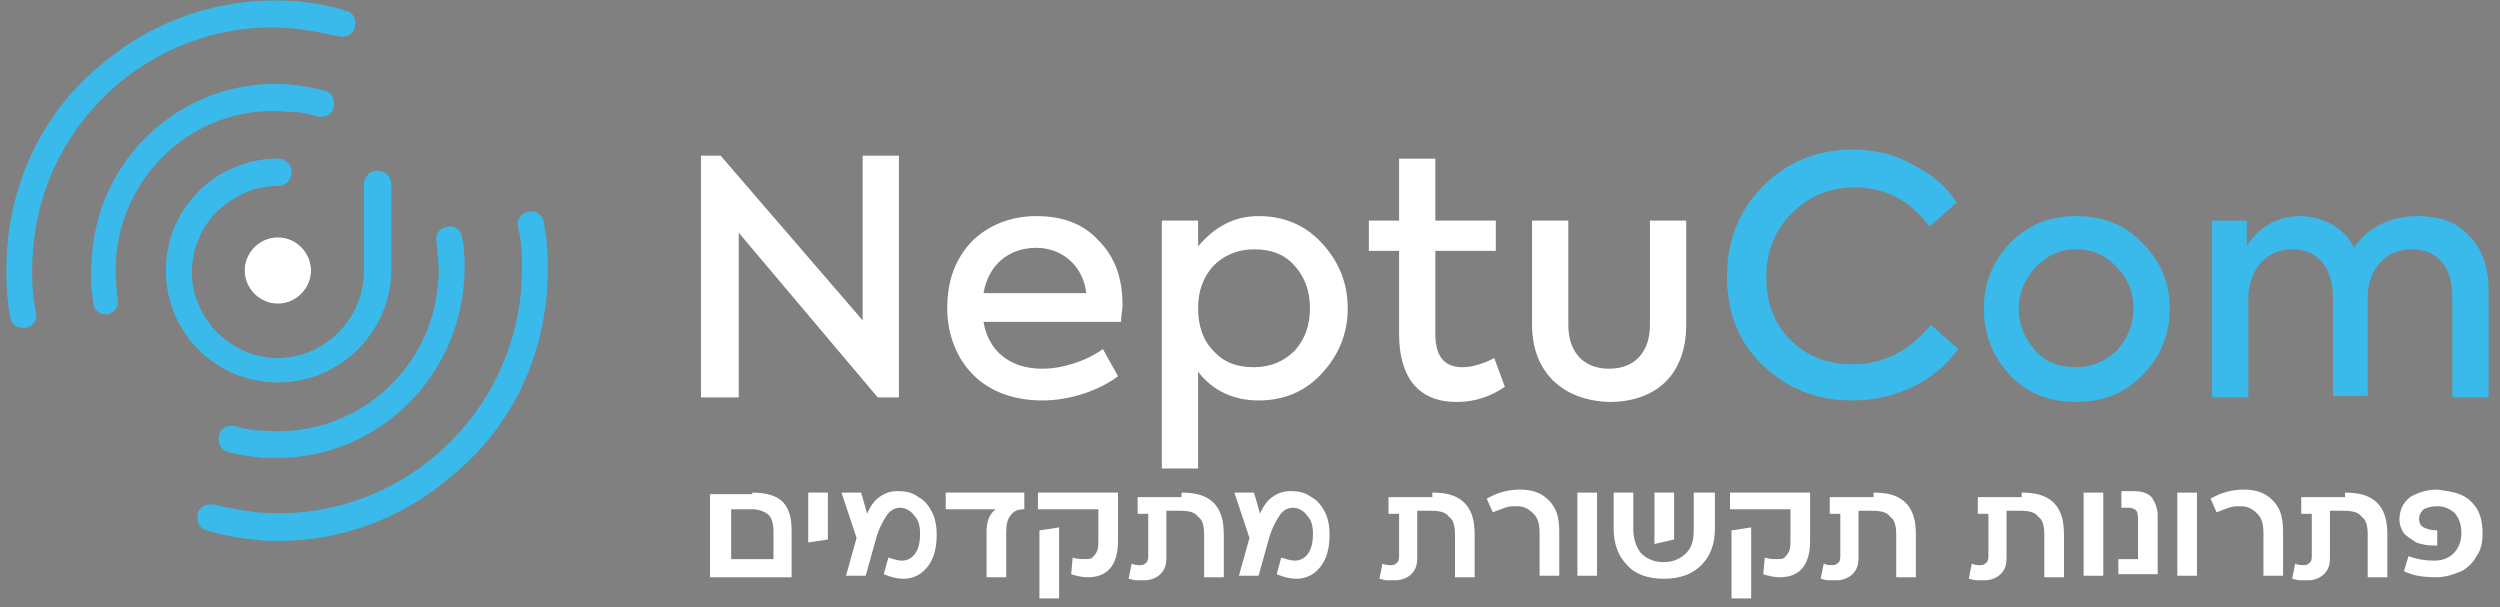 <?xml version="1.0" encoding="UTF-8"?>
<svg xmlns="http://www.w3.org/2000/svg" width="210" height="51" viewBox="0 0 210 51" fill="none">
  <rect x="0" y="0" width="210" height="51" fill="#808080" stroke="none"/>
  <g clip-path="url(#clip0_411_50)">
    <path d="M20.546 22.721C20.546 21.198 21.815 19.929 23.338 19.929C24.862 19.929 26.131 21.198 26.131 22.721C26.131 24.244 24.862 25.514 23.338 25.514C21.815 25.514 20.546 24.244 20.546 22.721Z" fill="#151428"></path>
    <path d="M23.338 32.114C18.134 32.114 13.945 27.925 13.945 22.721C13.945 19.421 15.595 16.501 18.388 14.724C19.911 13.836 21.561 13.328 23.338 13.328C23.973 13.328 24.481 13.836 24.481 14.47C24.481 15.105 23.973 15.613 23.338 15.613C21.942 15.613 20.673 15.994 19.53 16.755C17.372 18.025 16.103 20.436 16.103 22.848C16.103 26.783 19.404 30.083 23.338 30.083C27.273 30.083 30.574 26.783 30.574 22.848V15.486C30.574 14.851 31.081 14.344 31.716 14.344C32.351 14.344 32.858 14.851 32.858 15.486V22.848C32.731 27.925 28.543 32.114 23.338 32.114Z" fill="#3ABAEB"></path>
    <path d="M72.462 13.074H75.508V33.384H73.731L62.053 19.548V33.384H58.88V13.074H60.53L72.462 26.91V13.074Z" fill="white"></path>
    <path d="M94.167 27.037H82.616C82.996 29.322 84.647 30.972 87.566 30.972C89.216 30.972 91.247 30.337 92.644 29.322L93.913 31.607C92.39 32.749 89.978 33.638 87.566 33.638C81.981 33.638 79.569 29.703 79.569 25.895C79.569 23.61 80.204 21.833 81.6 20.309C82.997 18.913 84.901 18.152 87.058 18.152C89.216 18.152 90.993 18.786 92.263 20.183C93.659 21.579 94.294 23.356 94.294 25.641C94.294 26.021 94.167 26.529 94.167 27.037ZM82.616 24.625H91.247C90.993 22.34 89.216 20.817 87.058 20.817C84.647 20.817 82.996 22.34 82.616 24.625Z" fill="white"></path>
    <path d="M111.05 20.436C112.446 21.96 113.208 23.737 113.208 25.895C113.208 28.052 112.446 29.829 111.05 31.353C109.653 32.876 107.876 33.638 105.718 33.638C103.688 33.638 101.91 32.876 100.641 31.226V39.349H97.595V18.532H100.641V20.69C102.037 19.04 103.688 18.152 105.718 18.152C107.876 18.152 109.653 18.913 111.05 20.436ZM108.765 22.34C107.876 21.325 106.734 20.944 105.338 20.944C103.941 20.944 102.799 21.452 101.91 22.34C101.022 23.356 100.641 24.498 100.641 25.895C100.641 27.291 101.022 28.56 101.91 29.449C102.799 30.464 103.941 30.845 105.338 30.845C106.734 30.845 107.876 30.337 108.765 29.449C109.653 28.433 110.034 27.291 110.034 25.895C110.034 24.498 109.653 23.356 108.765 22.34Z" fill="white"></path>
    <path d="M126.408 32.495C125.266 33.257 123.997 33.764 122.347 33.764C119.173 33.764 117.523 31.733 117.523 28.052V21.071H114.984V18.532H117.523V13.328H120.569V18.532H125.647V21.071H120.569V28.052C120.569 29.956 121.331 30.845 122.854 30.845C123.616 30.845 124.504 30.591 125.52 30.083L126.408 32.495Z" fill="white"></path>
    <path d="M128.693 27.291V18.532H131.74V27.291C131.74 29.576 133.009 30.972 135.167 30.972C137.325 30.972 138.594 29.576 138.594 27.291V18.532H141.641V27.291C141.641 31.353 139.229 33.764 135.167 33.764C131.232 33.638 128.693 31.226 128.693 27.291Z" fill="white"></path>
    <path d="M148.114 30.718C146.083 28.814 145.067 26.275 145.067 23.229C145.067 20.183 146.083 17.644 148.114 15.613C150.145 13.582 152.683 12.566 155.603 12.566C157.507 12.566 159.157 12.947 160.68 13.836C162.203 14.597 163.473 15.613 164.361 17.009L162.077 19.04C160.426 16.755 158.269 15.74 155.73 15.74C153.699 15.74 151.922 16.501 150.526 17.898C149.129 19.294 148.368 21.071 148.368 23.229C148.368 25.387 149.002 27.164 150.399 28.56C151.795 29.956 153.572 30.591 155.603 30.591C158.269 30.591 160.426 29.449 162.203 27.291L164.488 29.322C162.584 31.987 159.284 33.638 155.603 33.638C152.556 33.638 150.145 32.622 148.114 30.718Z" fill="#3ABAEB"></path>
    <path d="M168.804 20.436C170.328 18.913 172.105 18.152 174.389 18.152C176.674 18.152 178.578 18.913 179.975 20.436C181.498 21.96 182.259 23.737 182.259 25.895C182.259 28.052 181.498 29.956 179.975 31.48C178.578 33.003 176.674 33.764 174.389 33.764C172.105 33.764 170.201 33.003 168.804 31.48C167.408 29.956 166.646 28.179 166.646 25.895C166.646 23.737 167.408 21.96 168.804 20.436ZM177.817 22.467C176.928 21.452 175.786 20.944 174.389 20.944C172.993 20.944 171.978 21.452 170.962 22.467C170.074 23.483 169.566 24.625 169.566 25.895C169.566 27.291 170.074 28.433 170.962 29.449C171.851 30.464 172.993 30.845 174.389 30.845C175.786 30.845 176.801 30.337 177.817 29.449C178.705 28.433 179.213 27.291 179.213 25.895C179.213 24.498 178.705 23.356 177.817 22.467Z" fill="#3ABAEB"></path>
    <path d="M207.392 19.802C208.535 20.944 209.042 22.467 209.042 24.498V33.384H205.996V25.006C205.996 22.34 204.727 20.944 202.569 20.944C200.411 20.944 198.888 22.594 198.888 25.006V33.257H195.968V25.006C195.968 22.467 194.699 20.944 192.541 20.944C190.383 20.944 188.86 22.594 188.86 25.133V33.384H185.813V18.532H188.733V20.69C189.621 19.167 191.272 18.152 193.176 18.152C195.08 18.152 196.984 19.167 197.745 20.817C198.761 19.167 200.792 18.152 203.076 18.152C204.98 18.152 206.377 18.659 207.392 19.802Z" fill="#3ABAEB"></path>
    <path d="M23.338 45.442C22.704 45.442 22.069 45.442 21.307 45.315C19.911 45.188 18.642 44.935 17.372 44.554C16.738 44.427 16.484 43.792 16.611 43.157C16.738 42.523 17.372 42.269 18.007 42.396C19.149 42.65 20.419 42.904 21.561 43.031C32.858 44.046 42.759 35.668 43.775 24.371C43.902 22.594 43.902 20.69 43.521 19.04C43.394 18.405 43.775 17.898 44.409 17.771C45.044 17.644 45.552 18.025 45.679 18.659C46.059 20.563 46.059 22.594 45.933 24.625C45.425 30.718 42.632 36.176 37.936 39.984C33.874 43.538 28.67 45.442 23.338 45.442Z" fill="#3ABAEB"></path>
    <path d="M1.886 27.545C1.379 27.545 0.871 27.164 0.871 26.656C0.49 24.752 0.49 22.721 0.617 20.69C1.125 14.597 3.917 9.139 8.614 5.331C13.31 1.396 19.149 -0.381 25.115 0.127C26.511 0.254 27.781 0.508 29.05 0.889C29.685 1.015 29.939 1.65 29.812 2.285C29.685 2.919 29.05 3.173 28.416 3.046C27.273 2.793 26.004 2.539 24.861 2.412C13.691 1.269 3.663 9.647 2.775 20.944C2.648 22.721 2.648 24.625 3.029 26.275C3.156 26.91 2.775 27.418 2.14 27.545C2.013 27.545 2.013 27.545 1.886 27.545Z" fill="#3ABAEB"></path>
    <path d="M23.338 38.461C22.83 38.461 22.449 38.461 21.941 38.461C21.053 38.334 20.037 38.207 19.149 37.953C18.514 37.826 18.26 37.192 18.387 36.557C18.514 35.922 19.149 35.668 19.784 35.795C20.545 36.049 21.307 36.176 22.195 36.176C29.557 36.811 36.158 31.353 36.793 23.864C36.919 22.721 36.793 21.452 36.666 20.309C36.539 19.675 36.919 19.167 37.554 19.04C38.189 18.913 38.697 19.294 38.824 19.929C39.077 21.325 39.077 22.721 38.95 23.991C38.189 32.241 31.334 38.461 23.338 38.461Z" fill="#3ABAEB"></path>
    <path d="M8.867 26.402C8.36 26.402 7.852 26.021 7.852 25.514C7.598 24.117 7.598 22.721 7.725 21.452C8.36 12.693 15.976 6.347 24.48 7.108C25.369 7.235 26.384 7.362 27.273 7.616C27.907 7.743 28.161 8.378 28.034 9.012C27.907 9.647 27.273 9.901 26.638 9.774C25.877 9.52 25.115 9.393 24.226 9.393C16.991 8.632 10.391 14.09 9.756 21.579C9.629 22.721 9.756 23.991 9.883 25.133C10.01 25.768 9.629 26.275 8.994 26.402H8.867Z" fill="#3ABAEB"></path>
    <path d="M20.546 22.721C20.546 21.198 21.815 19.929 23.338 19.929C24.862 19.929 26.131 21.198 26.131 22.721C26.131 24.244 24.862 25.514 23.338 25.514C21.815 25.514 20.546 24.244 20.546 22.721Z" fill="white"></path>
    <path d="M23.338 32.114C18.134 32.114 13.945 27.925 13.945 22.721C13.945 19.421 15.595 16.501 18.388 14.724C19.911 13.836 21.561 13.328 23.338 13.328C23.973 13.328 24.481 13.836 24.481 14.47C24.481 15.105 23.973 15.613 23.338 15.613C21.942 15.613 20.673 15.994 19.53 16.755C17.372 18.025 16.103 20.436 16.103 22.848C16.103 26.783 19.404 30.083 23.338 30.083C27.273 30.083 30.574 26.783 30.574 22.848V15.486C30.574 14.851 31.081 14.344 31.716 14.344C32.351 14.344 32.858 14.851 32.858 15.486V22.848C32.731 27.925 28.543 32.114 23.338 32.114Z" fill="#3ABAEB"></path>
    <path d="M63.196 41.38C64.338 41.38 65.227 41.634 65.734 42.142C66.242 42.65 66.496 43.411 66.496 44.554V48.489H59.642V41.507H63.196V41.38ZM61.419 46.965H64.973V44.681C64.973 44.046 64.846 43.538 64.592 43.284C64.338 43.031 63.83 42.777 63.196 42.777H61.419V46.965Z" fill="white"></path>
    <path d="M67.892 45.569V41.38H69.542V45.315L67.892 45.569Z" fill="white"></path>
    <path d="M77.158 41.761C77.666 42.015 78.047 42.523 78.301 43.031C78.555 43.538 78.681 44.173 78.681 44.935C78.681 46.077 78.427 46.965 77.92 47.6C77.412 48.235 76.777 48.616 75.889 48.616C75.381 48.616 74.873 48.489 74.239 48.235L74.62 46.839C75.127 46.965 75.381 47.093 75.762 47.093C76.27 47.093 76.65 46.839 76.904 46.458C77.158 46.077 77.285 45.569 77.285 44.808C77.285 44.173 77.158 43.665 76.777 43.284C76.523 42.904 76.016 42.65 75.635 42.65C75.127 42.65 74.746 42.904 74.493 43.284C74.239 43.665 73.858 44.3 73.604 45.188L72.716 48.362H71.065L71.954 45.188L70.685 41.38H72.335L72.842 43.157C73.096 42.523 73.477 42.015 73.858 41.761C74.366 41.38 74.873 41.254 75.381 41.254C76.143 41.254 76.65 41.38 77.158 41.761Z" fill="white"></path>
    <path d="M79.443 41.38H86.044V42.777C85.536 42.777 85.155 42.904 84.901 43.284C84.648 43.538 84.521 44.046 84.521 44.681V48.489H82.871V44.681C82.871 43.792 83.124 43.157 83.632 42.777H79.443V41.38Z" fill="white"></path>
    <path d="M87.312 41.38H93.913V45.442C93.913 47.473 93.025 48.489 91.374 48.489C90.867 48.489 90.359 48.362 89.978 48.235L90.105 46.839C90.486 46.965 90.867 46.965 91.121 46.965C91.374 46.965 91.628 46.965 91.755 46.839C91.882 46.712 92.009 46.585 92.136 46.331C92.263 46.077 92.263 45.696 92.263 45.188V42.777H87.186V41.38H87.312ZM87.312 44.554L88.963 44.3V50.266H87.312V44.554Z" fill="white"></path>
    <path d="M99.244 41.38C100.133 41.38 100.768 41.507 101.275 41.761C101.783 42.015 102.164 42.396 102.418 42.904C102.672 43.411 102.799 44.046 102.799 44.935V48.489H101.148V44.935C101.148 44.173 101.022 43.665 100.641 43.411C100.387 43.031 99.879 42.904 99.118 42.904H97.975V46.839C97.975 47.473 97.848 47.854 97.467 48.235C97.213 48.489 96.706 48.743 96.198 48.743C95.944 48.743 95.69 48.743 95.436 48.743C95.183 48.743 94.929 48.616 94.802 48.616L95.056 47.346C95.309 47.473 95.563 47.473 95.817 47.473C96.071 47.473 96.198 47.346 96.325 47.219C96.452 47.093 96.452 46.839 96.452 46.585V43.157H95.563V41.761H99.244V41.38Z" fill="white"></path>
    <path d="M110.161 41.761C110.669 42.015 111.05 42.523 111.304 43.031C111.557 43.538 111.684 44.173 111.684 44.935C111.684 46.077 111.43 46.965 110.923 47.6C110.415 48.235 109.78 48.616 108.892 48.616C108.384 48.616 107.876 48.489 107.242 48.235L107.622 46.839C108.13 46.965 108.384 47.093 108.765 47.093C109.273 47.093 109.653 46.839 109.907 46.458C110.161 46.077 110.288 45.569 110.288 44.808C110.288 44.173 110.161 43.665 109.78 43.284C109.526 42.904 109.019 42.65 108.638 42.65C108.13 42.65 107.749 42.904 107.496 43.284C107.242 43.665 106.861 44.3 106.607 45.188L105.718 48.362H104.068L104.957 45.188L103.688 41.38H105.338L105.845 43.157C106.099 42.523 106.48 42.015 106.861 41.761C107.369 41.38 107.876 41.254 108.384 41.254C109.146 41.254 109.653 41.38 110.161 41.761Z" fill="white"></path>
    <path d="M120.316 41.38C121.204 41.38 121.839 41.507 122.347 41.761C122.854 42.015 123.235 42.396 123.489 42.904C123.743 43.411 123.87 44.046 123.87 44.935V48.489H122.22V44.935C122.22 44.173 122.093 43.665 121.712 43.411C121.458 43.031 120.95 42.904 120.189 42.904H119.046V46.839C119.046 47.473 118.919 47.854 118.539 48.235C118.285 48.489 117.777 48.743 117.269 48.743C117.015 48.743 116.762 48.743 116.508 48.743C116.254 48.743 116 48.616 115.873 48.616L116.127 47.346C116.381 47.473 116.635 47.473 116.889 47.473C117.142 47.473 117.269 47.346 117.396 47.219C117.523 47.093 117.523 46.839 117.523 46.585V43.157H116.635V41.761H120.316V41.38Z" fill="white"></path>
    <path d="M130.851 48.362H129.327V44.808C129.327 44.046 129.201 43.538 128.82 43.157C128.439 42.777 128.058 42.523 127.423 42.523C127.043 42.523 126.789 42.523 126.408 42.65C126.027 42.777 125.773 42.904 125.393 43.031L124.885 41.888C125.773 41.38 126.662 41.127 127.677 41.127C128.693 41.127 129.454 41.38 130.089 42.015C130.724 42.65 130.978 43.411 130.978 44.681V48.362H130.851Z" fill="white"></path>
    <path d="M134.151 41.38H132.501V48.362H134.151V41.38Z" fill="white"></path>
    <path d="M142.402 41.38H144.052V44.427C144.052 45.696 143.672 46.712 142.91 47.473C142.148 48.235 141.133 48.616 139.737 48.616C138.467 48.616 137.325 48.235 136.69 47.473C135.929 46.712 135.548 45.696 135.548 44.427V41.38H137.198V44.427C137.198 45.315 137.452 45.95 137.833 46.458C138.34 46.965 138.975 47.219 139.737 47.219C140.498 47.219 141.133 46.965 141.641 46.458C142.148 45.95 142.275 45.315 142.275 44.427V41.38H142.402ZM138.975 41.38H140.625V45.315L138.975 45.696V41.38Z" fill="white"></path>
    <path d="M145.448 41.38H152.049V45.442C152.049 47.473 151.16 48.489 149.51 48.489C149.002 48.489 148.495 48.362 148.114 48.235L148.241 46.839C148.622 46.965 149.002 46.965 149.256 46.965C149.51 46.965 149.764 46.965 149.891 46.839C150.018 46.712 150.145 46.585 150.272 46.331C150.399 46.077 150.399 45.696 150.399 45.188V42.777H145.321V41.38H145.448ZM145.448 44.554L147.098 44.3V50.266H145.448V44.554Z" fill="white"></path>
    <path d="M157.38 41.38C158.269 41.38 158.903 41.507 159.411 41.761C159.919 42.015 160.3 42.396 160.554 42.904C160.807 43.411 160.934 44.046 160.934 44.935V48.489H159.284V44.935C159.284 44.173 159.157 43.665 158.776 43.411C158.523 43.031 158.015 42.904 157.253 42.904H156.111V46.839C156.111 47.473 155.984 47.854 155.603 48.235C155.349 48.489 154.842 48.743 154.334 48.743C154.08 48.743 153.826 48.743 153.572 48.743C153.318 48.743 153.064 48.616 152.938 48.616L153.191 47.346C153.445 47.473 153.699 47.473 153.953 47.473C154.207 47.473 154.334 47.346 154.461 47.219C154.588 47.093 154.588 46.839 154.588 46.585V43.157H153.699V41.761H157.38V41.38Z" fill="white"></path>
    <path d="M169.82 41.38C170.708 41.38 171.343 41.507 171.851 41.761C172.358 42.015 172.739 42.396 172.993 42.904C173.247 43.411 173.374 44.046 173.374 44.935V48.489H171.724V44.935C171.724 44.173 171.597 43.665 171.216 43.411C170.962 43.031 170.454 42.904 169.693 42.904H168.55V46.839C168.55 47.473 168.423 47.854 168.043 48.235C167.789 48.489 167.281 48.743 166.773 48.743C166.519 48.743 166.265 48.743 166.012 48.743C165.758 48.743 165.504 48.616 165.377 48.616L165.631 47.346C165.885 47.473 166.139 47.473 166.392 47.473C166.646 47.473 166.773 47.346 166.9 47.219C167.027 47.093 167.027 46.839 167.027 46.585V43.157H166.139V41.761H169.82V41.38Z" fill="white"></path>
    <path d="M176.675 41.38H175.024V48.362H176.675V41.38Z" fill="white"></path>
    <path d="M177.943 48.362V46.965H179.594V43.792C179.594 43.411 179.593 43.157 179.467 42.904C179.34 42.777 179.086 42.65 178.832 42.65H178.197V41.254H179.213C179.847 41.254 180.355 41.38 180.736 41.761C180.99 42.142 181.244 42.65 181.244 43.284V48.235H177.943V48.362Z" fill="white"></path>
    <path d="M184.544 41.38H182.894V48.362H184.544V41.38Z" fill="white"></path>
    <path d="M191.652 48.362H190.129V44.808C190.129 44.046 190.002 43.538 189.621 43.157C189.241 42.777 188.86 42.523 188.225 42.523C187.844 42.523 187.591 42.523 187.21 42.65C186.829 42.777 186.575 42.904 186.194 43.031L185.687 41.888C186.575 41.38 187.464 41.127 188.479 41.127C189.495 41.127 190.256 41.38 190.891 42.015C191.525 42.65 191.779 43.411 191.779 44.681V48.362H191.652Z" fill="white"></path>
    <path d="M196.984 41.38C197.872 41.38 198.507 41.507 199.015 41.761C199.522 42.015 199.903 42.396 200.157 42.904C200.411 43.411 200.538 44.046 200.538 44.935V48.489H198.888V44.935C198.888 44.173 198.761 43.665 198.38 43.411C198.126 43.031 197.618 42.904 196.857 42.904H195.714V46.839C195.714 47.473 195.587 47.854 195.207 48.235C194.953 48.489 194.445 48.743 193.937 48.743C193.683 48.743 193.43 48.743 193.176 48.743C192.922 48.743 192.668 48.616 192.541 48.616L192.795 47.346C193.049 47.473 193.303 47.473 193.556 47.473C193.81 47.473 193.937 47.346 194.064 47.219C194.191 47.093 194.191 46.839 194.191 46.585V43.157H193.303V41.761H196.984V41.38Z" fill="white"></path>
    <path d="M206.885 41.634C207.393 41.888 207.9 42.396 208.154 42.904C208.408 43.411 208.535 44.046 208.535 44.808C208.535 45.569 208.408 46.204 208.027 46.712C207.773 47.219 207.266 47.727 206.758 47.981C206.123 48.235 205.489 48.489 204.6 48.489C203.585 48.489 202.696 48.362 201.935 47.981L202.315 46.712C202.95 46.965 203.712 47.093 204.473 47.093C205.235 47.093 205.743 46.839 206.123 46.458C206.504 46.077 206.758 45.442 206.758 44.808C206.758 44.173 206.631 43.665 206.25 43.157C205.869 42.777 205.362 42.523 204.727 42.523C204.219 42.523 203.839 42.65 203.585 42.777C203.331 43.031 203.204 43.285 203.204 43.538C203.204 43.919 203.331 44.173 203.585 44.3C203.839 44.427 204.219 44.554 204.727 44.554V45.823C204.6 45.823 204.473 45.823 204.346 45.823C203.839 45.823 203.331 45.696 202.95 45.569C202.569 45.315 202.188 45.062 201.935 44.808C201.681 44.427 201.554 44.046 201.554 43.665C201.554 42.904 201.808 42.269 202.442 41.761C203.077 41.38 203.839 41.127 204.727 41.127C205.743 41.254 206.377 41.38 206.885 41.634Z" fill="white"></path>
  </g>
  <defs>
    <clipPath id="clip0_411_50">
      <rect width="208.552" height="50.266" fill="white" transform="translate(0.49)"></rect>
    </clipPath>
  </defs>
</svg>
